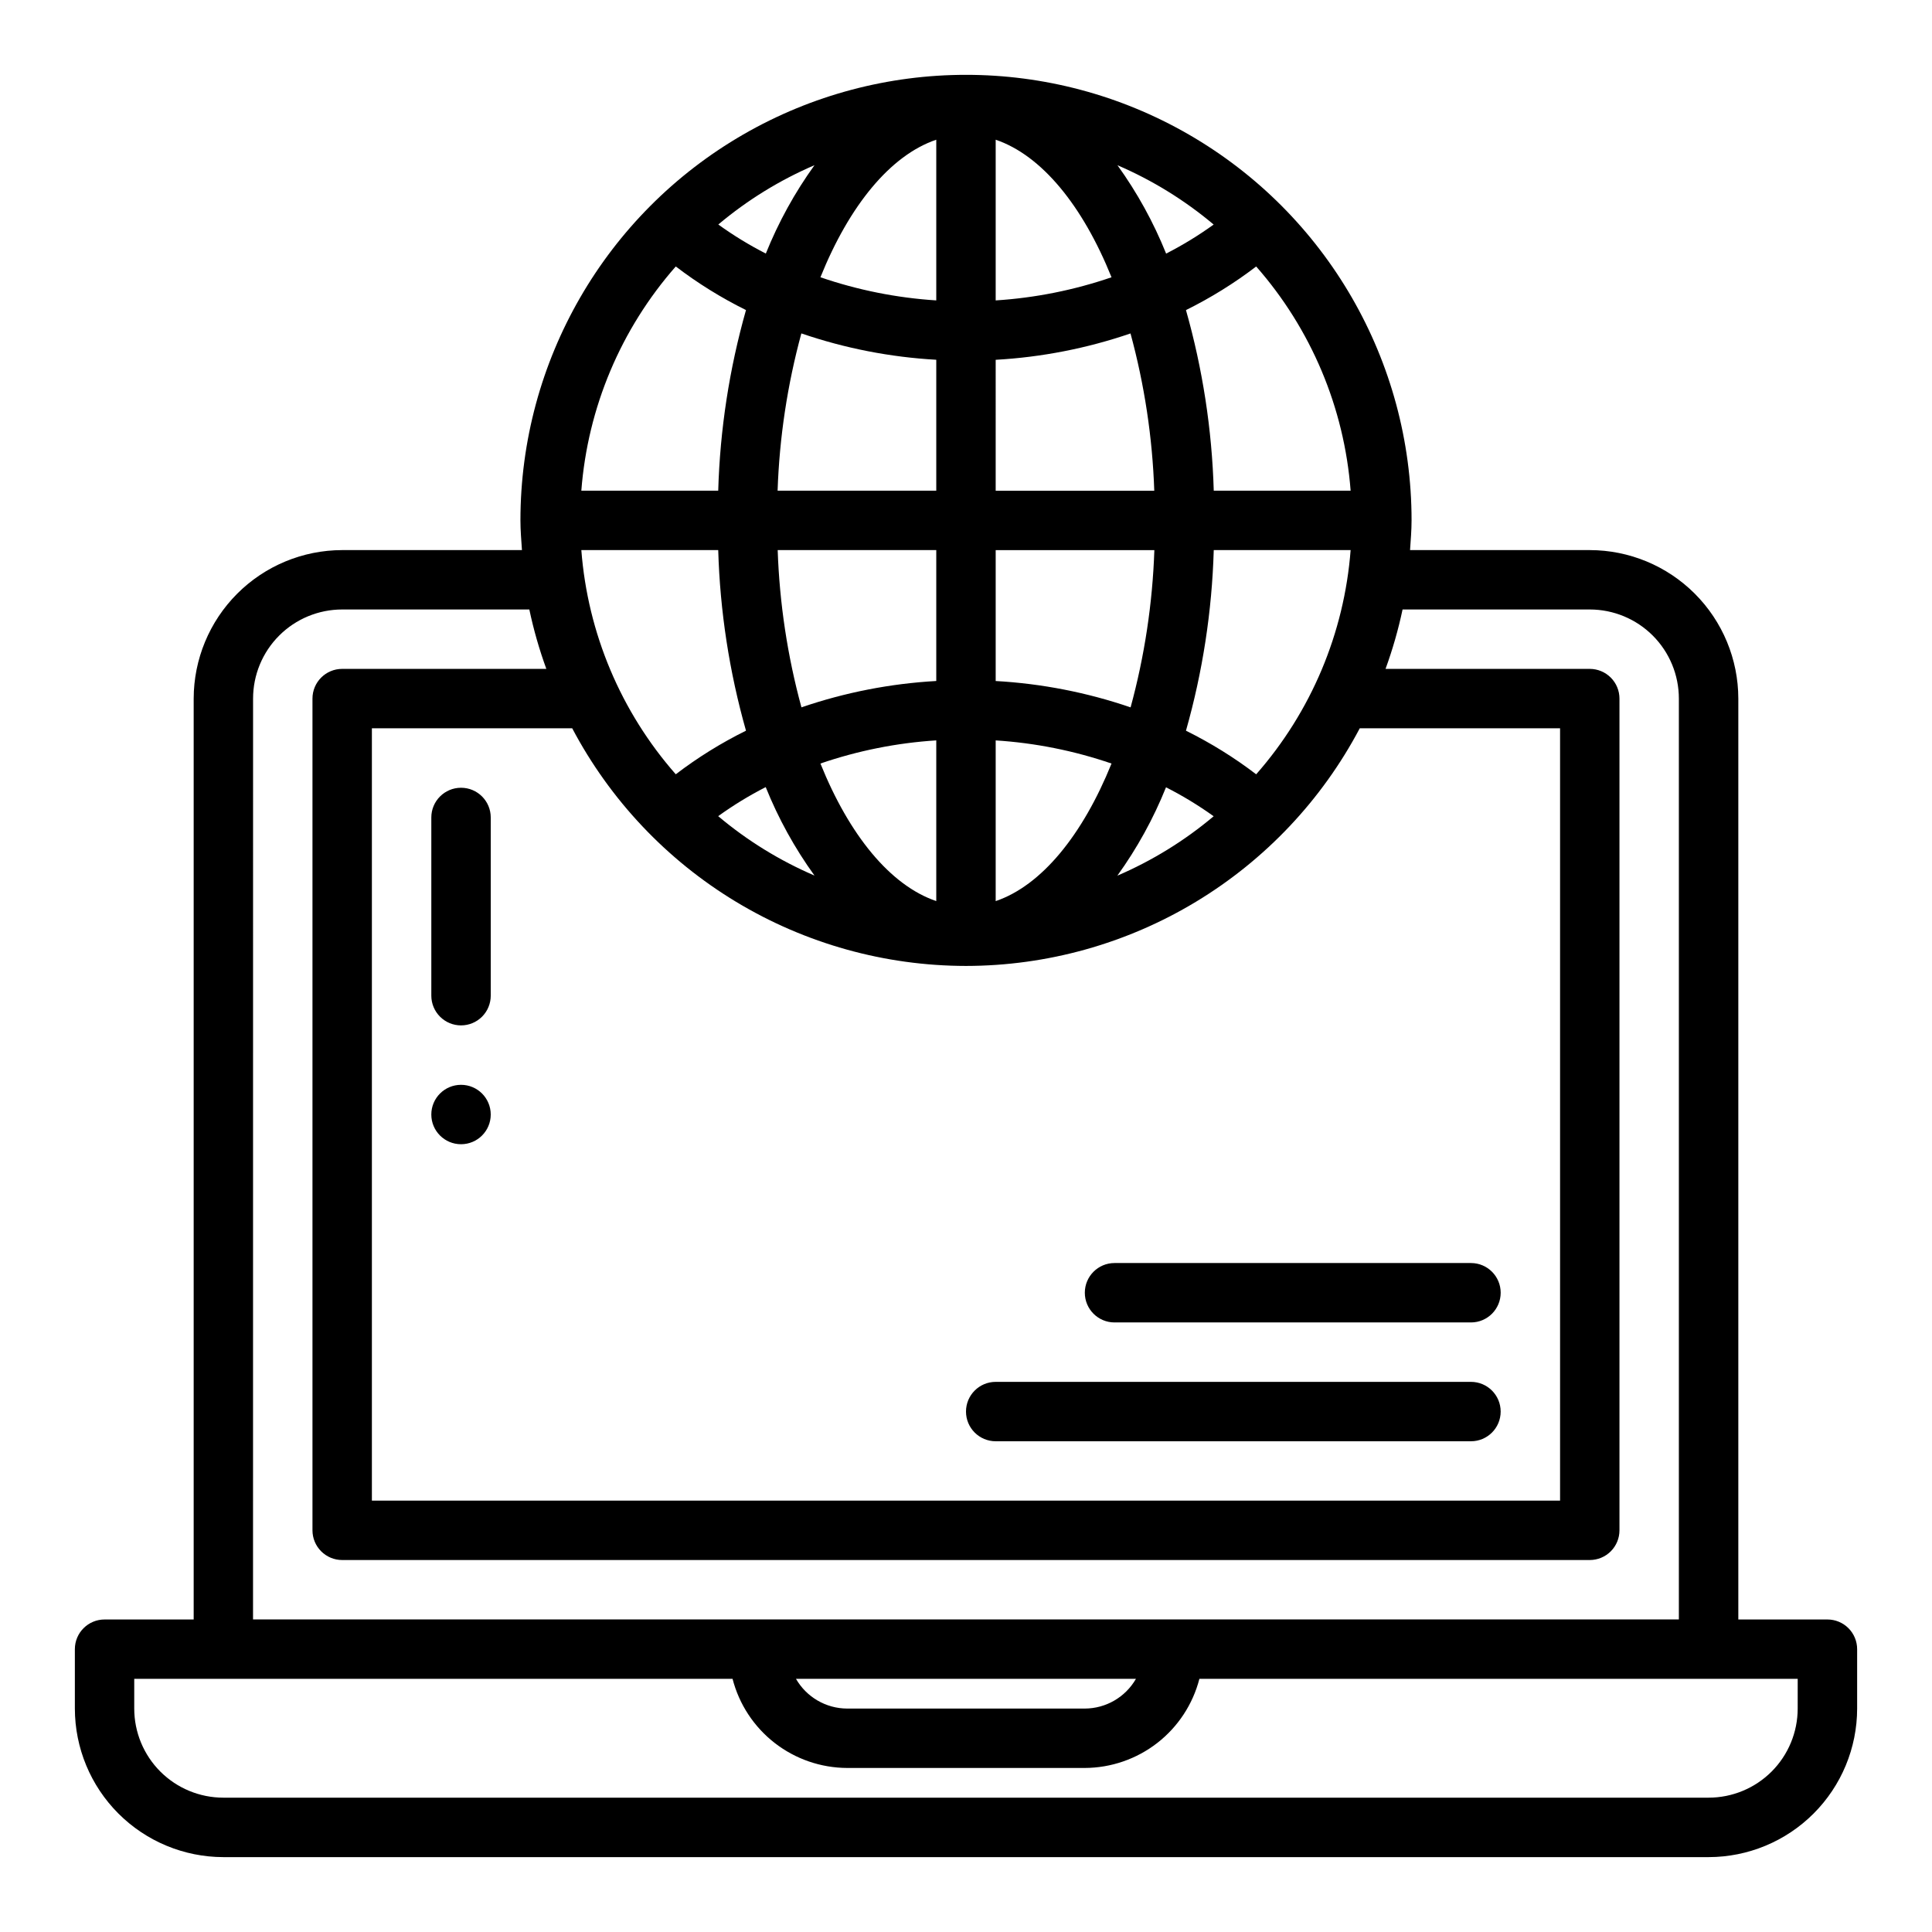 <?xml version="1.0" encoding="UTF-8"?>
<!-- Uploaded to: ICON Repo, www.iconrepo.com, Generator: ICON Repo Mixer Tools -->
<svg fill="#000000" width="800px" height="800px" version="1.1" viewBox="144 144 512 512" xmlns="http://www.w3.org/2000/svg">
 <g>
  <path d="m628.29 573.18h-23.617v-244.04c-0.012-10.434-4.164-20.438-11.543-27.816-7.379-7.379-17.383-11.531-27.816-11.543h-47.637c0.172-2.613 0.402-5.211 0.402-7.871 0-42.188-22.504-81.168-59.039-102.26-36.535-21.09-81.547-21.09-118.08 0-36.531 21.094-59.039 60.074-59.039 102.26 0 2.66 0.227 5.258 0.402 7.871h-47.633c-10.438 0.012-20.441 4.164-27.82 11.543-7.379 7.379-11.527 17.383-11.543 27.816v244.04h-23.613c-4.348 0-7.875 3.523-7.875 7.871v15.746c0.016 10.434 4.164 20.438 11.543 27.816 7.379 7.379 17.383 11.531 27.82 11.543h393.6c10.434-0.012 20.438-4.164 27.816-11.543 7.379-7.379 11.531-17.383 11.543-27.816v-15.746c0-2.086-0.832-4.09-2.305-5.566-1.477-1.477-3.481-2.305-5.566-2.305zm-126.36-299.14h-36.273c-0.469-16.195-2.941-32.273-7.363-47.863 6.562-3.246 12.793-7.113 18.609-11.555 14.562 16.57 23.344 37.422 25.027 59.418zm-43.633 63.605h-0.004c4.422-15.59 6.894-31.664 7.363-47.863h36.273c-1.684 21.996-10.465 42.848-25.027 59.418-5.816-4.441-12.047-8.309-18.609-11.555zm7.336 22.672c-7.688 6.473-16.289 11.777-25.523 15.742 5.231-7.254 9.559-15.121 12.895-23.418 4.398 2.234 8.617 4.801 12.629 7.676zm0-156.81c-4 2.883-8.211 5.457-12.598 7.699-3.336-8.297-7.664-16.16-12.895-23.418 9.223 3.961 17.812 9.258 25.492 15.719zm-57.766-22.48c12.188 4.133 23.066 17.492 30.699 36.457v-0.004c-9.914 3.402-20.238 5.465-30.699 6.133zm0 58.324c12.172-0.684 24.195-3.035 35.73-6.984 3.703 13.602 5.816 27.586 6.297 41.676h-42.027zm0 50.434h42.051c-0.48 14.09-2.594 28.074-6.297 41.676-11.543-3.953-23.574-6.301-35.754-6.984zm0 50.43c10.461 0.668 20.785 2.731 30.699 6.133-7.668 18.965-18.547 32.324-30.699 36.457zm-15.746-159.19v42.586c-10.461-0.668-20.785-2.731-30.699-6.133 7.637-18.961 18.516-32.32 30.699-36.453zm-35.73 150.43c-3.703-13.602-5.816-27.586-6.297-41.676h42.027v34.691c-12.172 0.684-24.195 3.035-35.73 6.984zm35.73 8.754v42.586c-12.188-4.133-23.066-17.492-30.699-36.457v0.004c9.914-3.402 20.238-5.465 30.699-6.133zm-32.273 35.824c-9.234-3.965-17.836-9.27-25.52-15.742 3.996-2.883 8.207-5.457 12.594-7.699 3.344 8.309 7.684 16.18 12.926 23.441zm-9.777-102c0.48-14.09 2.594-28.074 6.297-41.676 11.543 3.953 23.574 6.301 35.754 6.984v34.691zm9.777-86.254c-5.231 7.258-9.559 15.121-12.895 23.418-4.387-2.242-8.598-4.816-12.594-7.699 7.676-6.461 16.266-11.758 25.488-15.719zm-36.762 26.836c5.816 4.441 12.047 8.309 18.609 11.555-4.418 15.59-6.891 31.668-7.359 47.863h-36.277c1.684-21.996 10.465-42.848 25.027-59.418zm11.25 75.16c0.469 16.199 2.941 32.273 7.359 47.863-6.562 3.246-12.793 7.113-18.609 11.555-14.562-16.57-23.344-37.422-25.027-59.418zm65.66 110.21c21.473-0.023 42.535-5.898 60.922-16.992 18.387-11.098 33.402-26.996 43.43-45.984h53.086v204.67h-314.88v-204.67h53.09c10.027 18.988 25.039 34.887 43.426 45.984 18.387 11.094 39.449 16.969 60.926 16.992zm-188.93-70.852c0-6.262 2.488-12.27 6.918-16.695 4.426-4.43 10.434-6.918 16.699-6.918h49.594c1.129 5.348 2.637 10.609 4.508 15.742h-54.102c-4.348 0-7.875 3.523-7.875 7.871v220.42c0 2.09 0.832 4.09 2.309 5.566 1.477 1.477 3.477 2.305 5.566 2.305h330.62c2.086 0 4.09-0.828 5.566-2.305 1.477-1.477 2.305-3.477 2.305-5.566v-220.42c0-2.086-0.828-4.09-2.305-5.566-1.477-1.473-3.481-2.305-5.566-2.305h-54.121c1.871-5.133 3.379-10.395 4.512-15.742h49.609c6.262 0 12.27 2.488 16.699 6.918 4.426 4.426 6.914 10.434 6.914 16.695v244.04h-377.86zm233.97 259.78c-2.789 4.856-7.957 7.856-13.555 7.875h-62.977c-5.602-0.02-10.766-3.019-13.559-7.875zm175.37 7.875c0 6.262-2.488 12.27-6.914 16.699-4.43 4.426-10.438 6.914-16.699 6.914h-393.6c-6.266 0-12.273-2.488-16.699-6.914-4.43-4.43-6.918-10.438-6.918-16.699v-7.875h158.56c1.738 6.742 5.664 12.715 11.16 16.988 5.492 4.269 12.25 6.602 19.211 6.629h62.977c6.957-0.027 13.715-2.359 19.211-6.629 5.492-4.273 9.418-10.246 11.156-16.988h158.56z"/>
  <path d="m274.05 439.36c0 4.348-3.523 7.871-7.871 7.871-4.348 0-7.875-3.523-7.875-7.871s3.527-7.871 7.875-7.871c4.348 0 7.871 3.523 7.871 7.871"/>
  <path d="m266.18 415.74c2.086 0 4.09-0.828 5.566-2.305 1.473-1.477 2.305-3.481 2.305-5.566v-47.234c0-4.348-3.523-7.871-7.871-7.871-4.348 0-7.875 3.523-7.875 7.871v47.234c0 2.086 0.832 4.09 2.309 5.566s3.477 2.305 5.566 2.305z"/>
  <path d="m439.36 494.46h94.465c4.348 0 7.871-3.523 7.871-7.871s-3.523-7.871-7.871-7.871h-94.465c-4.348 0-7.871 3.523-7.871 7.871s3.523 7.871 7.871 7.871z"/>
  <path d="m407.87 525.95h125.95c4.348 0 7.871-3.523 7.871-7.871s-3.523-7.871-7.871-7.871h-125.95c-4.348 0-7.871 3.523-7.871 7.871s3.523 7.871 7.871 7.871z"/>
 </g>
</svg>